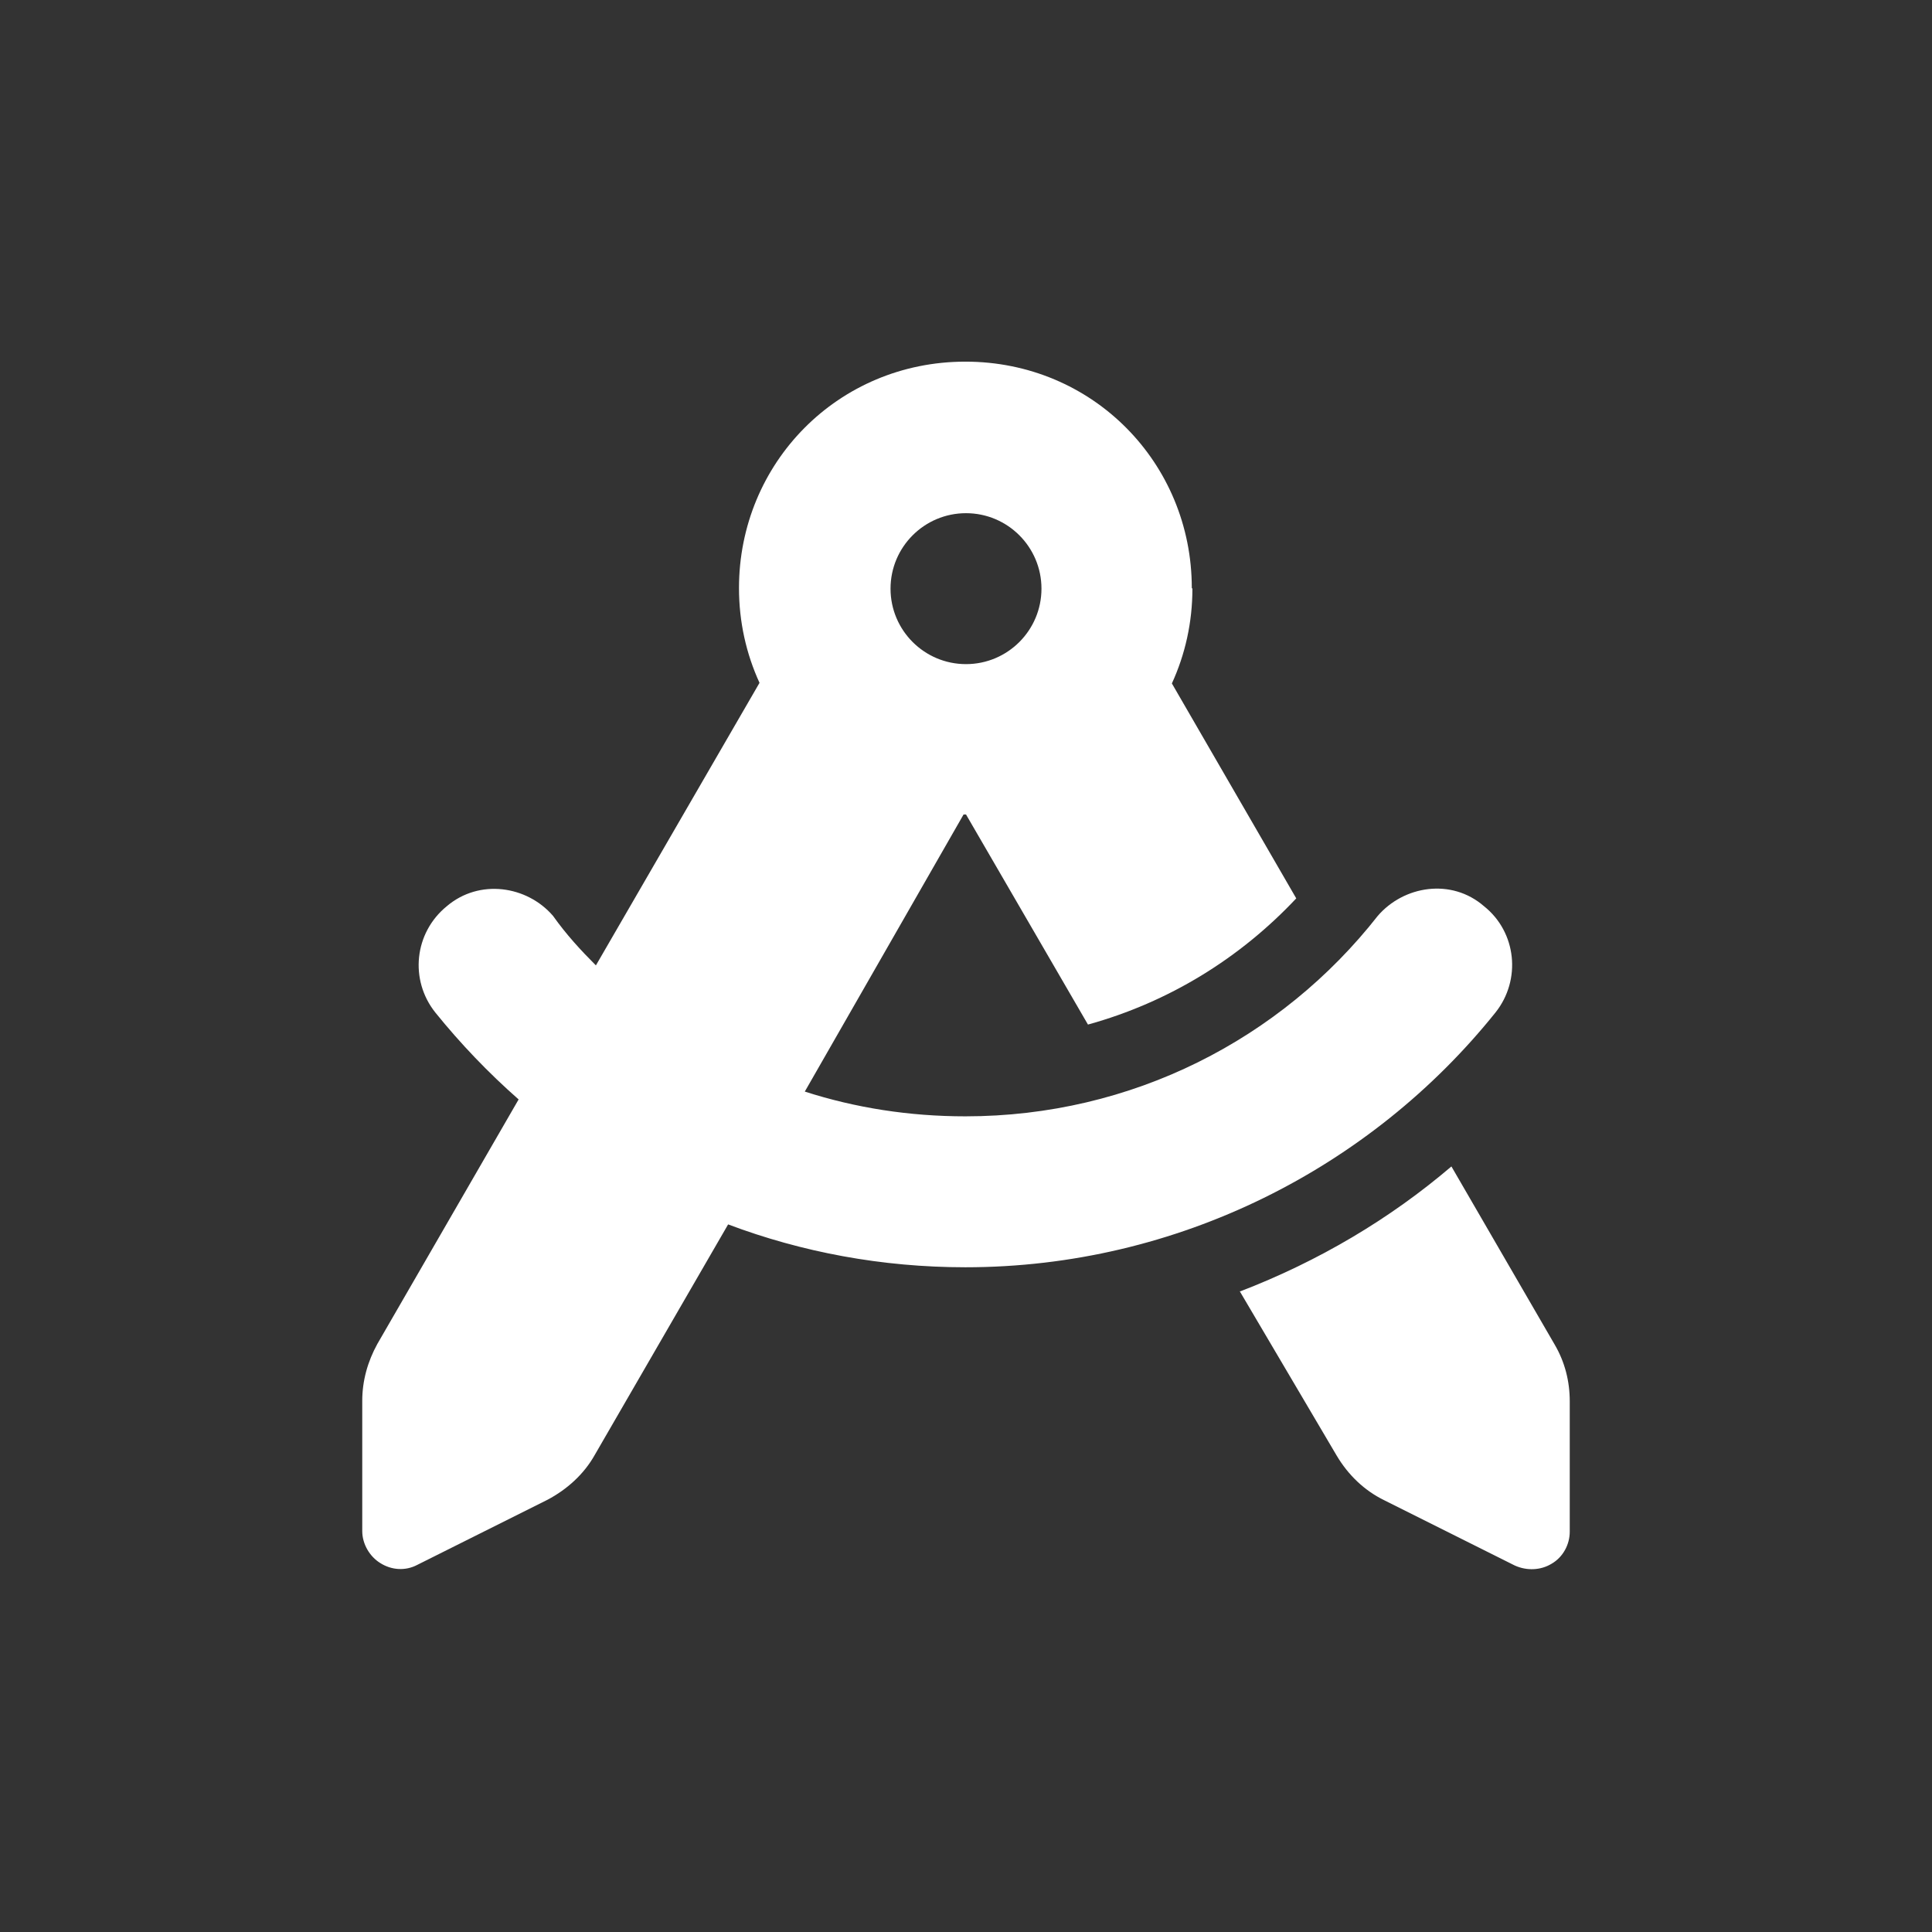 <?xml version="1.0" encoding="UTF-8"?><svg id="Layer_1" xmlns="http://www.w3.org/2000/svg" viewBox="0 0 32 32"><rect x="0" y="0" width="32" height="32" fill="#333333" stroke="none"/><defs><style>.cls-1{fill:#fff;}</style></defs><path class="cls-1" d="M19.75,9.75c0,.56-.12,1.09-.34,1.57l2.06,3.56c-.93,.99-2.11,1.72-3.45,2.09l-2.02-3.48h-.04l-2.63,4.59c.84,.27,1.73,.41,2.66,.41,2.76,0,5.23-1.28,6.83-3.32,.43-.5,1.22-.63,1.76-.16,.54,.43,.62,1.22,.19,1.76-2.06,2.57-5.26,4.22-8.78,4.22-1.38,0-2.71-.25-3.93-.71l-2.21,3.82c-.18,.32-.46,.57-.78,.74l-2.16,1.08c-.19,.1-.42,.09-.61-.03-.18-.11-.3-.32-.3-.53v-2.16c0-.33,.09-.65,.25-.94l2.34-4.05c-.5-.44-.96-.92-1.38-1.44-.43-.54-.35-1.32,.19-1.76,.54-.46,1.33-.34,1.76,.16,.22,.31,.46,.57,.71,.82l2.71-4.68c-.22-.48-.34-1.01-.34-1.57,0-2.07,1.64-3.75,3.75-3.75s3.75,1.68,3.75,3.75h0Zm-3.75,1.25c.69,0,1.25-.56,1.25-1.25s-.56-1.25-1.25-1.25-1.25,.56-1.25,1.25,.56,1.25,1.25,1.25Zm4.54,10.39c1.3-.5,2.48-1.2,3.5-2.07l1.71,2.95c.17,.29,.25,.61,.25,.94v2.16c0,.21-.11,.42-.3,.53-.18,.11-.41,.12-.61,.03l-2.16-1.08c-.33-.16-.6-.42-.79-.74l-1.61-2.73Z"/></svg>